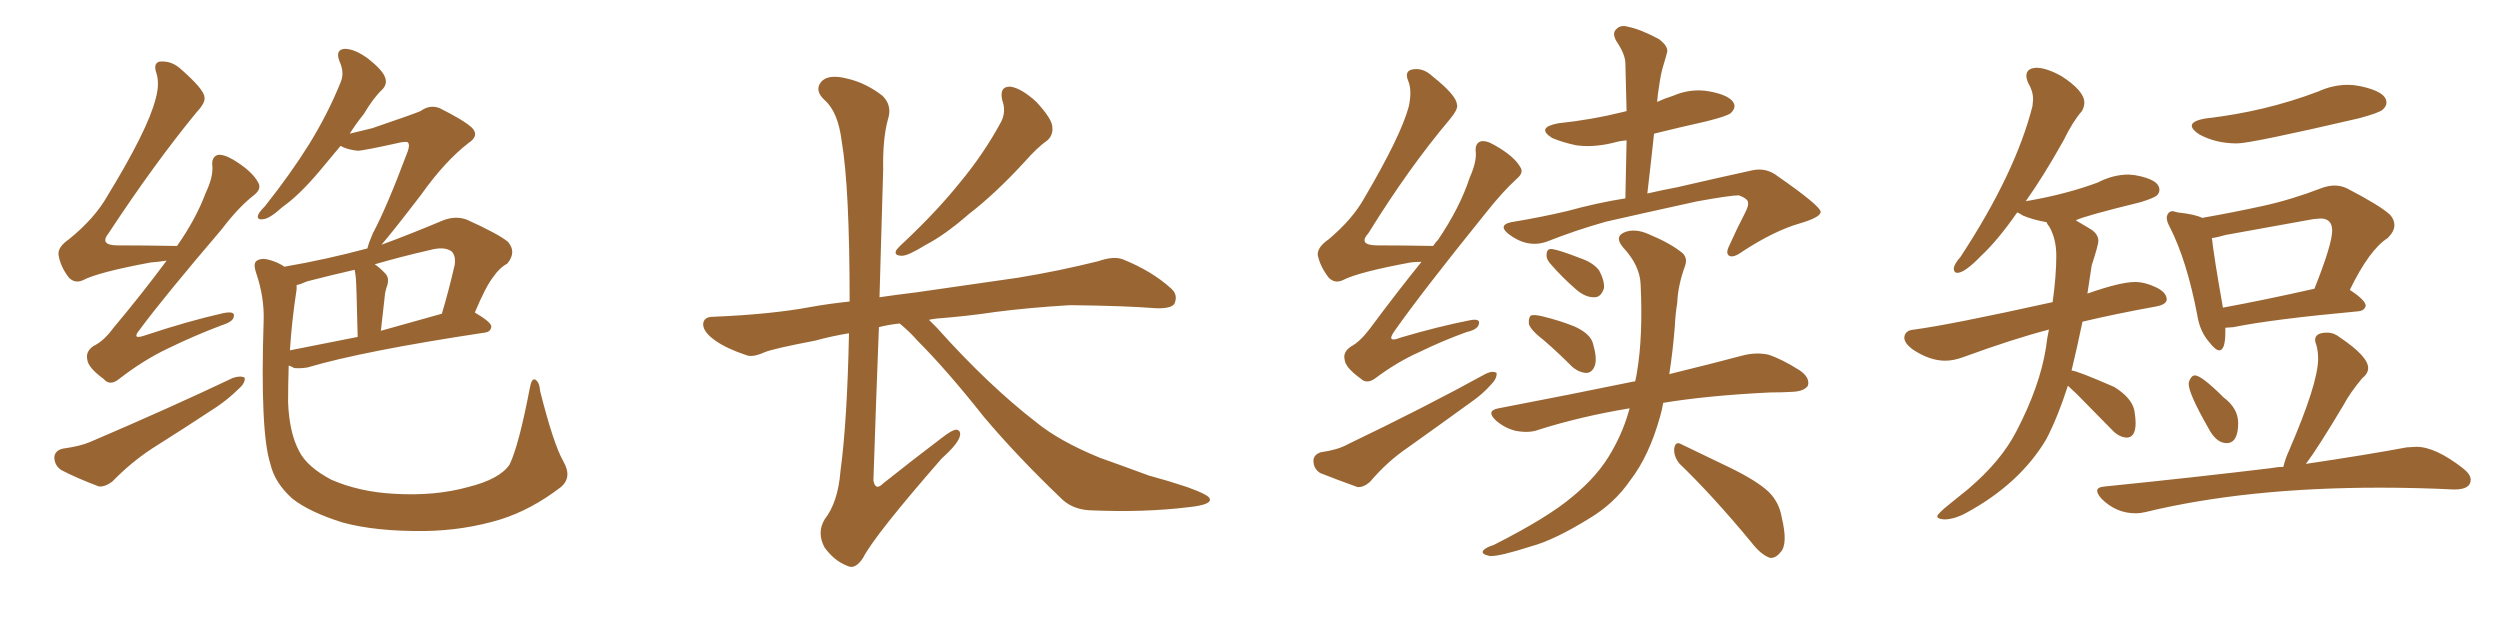 <svg xmlns="http://www.w3.org/2000/svg" xmlns:xlink="http://www.w3.org/1999/xlink" width="600" height="150"><path fill="#996633" padding="10" d="M39.99 62.55L39.99 62.55Q38.09 62.84 36.18 62.99L36.18 62.99Q23.58 65.33 19.92 67.24L19.92 67.24Q18.02 68.12 16.55 66.65L16.55 66.65Q14.50 64.01 14.06 61.23L14.06 61.23Q13.77 59.33 16.55 57.42L16.55 57.42Q22.71 52.44 25.78 47.02L25.78 47.02Q35.45 31.20 37.35 23.73L37.35 23.73Q38.38 20.07 37.50 17.43L37.50 17.43Q36.77 15.23 38.23 14.79L38.23 14.79Q41.02 14.50 43.21 16.41L43.21 16.41Q48.93 21.39 49.07 23.29L49.07 23.29Q49.37 24.61 47.17 26.95L47.17 26.95Q37.06 39.26 26.07 55.96L26.07 55.96Q23.73 58.89 28.27 58.89L28.27 58.89Q34.86 58.89 42.48 59.03L42.48 59.03Q47.02 52.59 49.37 46.29L49.37 46.29Q51.12 42.63 50.98 39.99L50.98 39.99Q50.68 37.79 52.15 37.21L52.15 37.21Q53.47 36.91 55.81 38.23L55.81 38.23Q60.50 41.02 61.96 43.80L61.96 43.80Q62.84 45.26 61.08 46.73L61.08 46.73Q57.28 49.66 53.17 55.08L53.17 55.08Q39.40 71.19 33.54 79.10L33.54 79.10Q31.49 81.59 34.57 80.57L34.57 80.57Q45.12 77.05 53.61 75.15L53.61 75.15Q56.54 74.56 56.10 76.03L56.10 76.03Q55.96 77.20 53.17 78.08L53.17 78.08Q46.58 80.57 40.28 83.64L40.28 83.64Q34.42 86.43 28.56 90.97L28.56 90.97Q26.37 92.72 24.90 90.97L24.90 90.97Q21.09 88.18 20.95 86.28L20.95 86.28Q20.51 84.38 22.41 83.06L22.41 83.06Q24.90 81.88 27.25 78.66L27.25 78.66Q34.13 70.46 39.99 62.55ZM15.09 107.67L15.09 107.67Q19.34 107.08 21.68 106.05L21.68 106.05Q40.87 97.85 55.96 90.67L55.96 90.67Q57.86 90.09 58.74 90.67L58.74 90.67Q58.89 91.99 57.13 93.46L57.13 93.46Q54.93 95.65 52.15 97.56L52.15 97.56Q44.38 102.69 36.47 107.67L36.47 107.67Q31.35 111.04 26.95 115.58L26.95 115.58Q25.20 116.89 23.73 116.75L23.73 116.75Q18.31 114.70 14.65 112.79L14.65 112.79Q13.04 111.62 13.04 109.72L13.04 109.72Q13.18 108.11 15.09 107.67ZM135.21 110.74L135.21 110.74Q137.40 114.55 134.62 116.89L134.62 116.89Q127.59 122.31 120.12 124.66L120.12 124.66Q111.47 127.29 102.10 127.44L102.10 127.44Q90.23 127.59 82.18 125.39L82.18 125.39Q74.27 122.90 70.17 119.68L70.17 119.68Q65.92 115.87 64.89 111.33L64.89 111.33Q62.40 103.71 63.28 76.76L63.28 76.76Q63.43 71.34 61.52 65.63L61.52 65.63Q60.64 63.13 61.67 62.55L61.67 62.55Q62.84 61.82 64.75 62.40L64.75 62.40Q66.80 62.99 68.26 64.01L68.26 64.01Q78.37 62.26 88.18 59.62L88.18 59.62Q88.48 58.30 89.50 55.96L89.50 55.96Q92.87 49.66 97.85 36.33L97.85 36.33Q98.44 34.72 97.85 34.13L97.85 34.13Q97.41 33.98 96.39 34.13L96.39 34.13Q87.16 36.18 85.84 36.18L85.84 36.18Q83.20 35.89 81.74 35.01L81.74 35.01Q78.96 38.38 76.61 41.16L76.61 41.16Q71.78 46.88 67.82 49.66L67.82 49.66Q64.75 52.44 63.28 52.59L63.28 52.59Q61.52 52.88 61.96 51.56L61.96 51.56Q62.26 50.83 63.57 49.51L63.57 49.51Q69.73 41.75 74.12 34.72L74.12 34.72Q78.66 27.39 81.74 19.78L81.74 19.78Q82.76 17.43 81.45 14.65L81.45 14.65Q80.42 11.87 82.76 11.72L82.76 11.72Q85.11 11.72 88.33 14.06L88.33 14.06Q91.85 16.85 92.43 18.60L92.43 18.60Q93.02 20.21 91.70 21.53L91.70 21.53Q89.65 23.44 87.30 27.39L87.30 27.39Q85.40 29.74 83.94 32.08L83.94 32.08Q87.01 31.35 89.36 30.76L89.36 30.76Q99.61 27.25 100.93 26.66L100.93 26.66Q103.13 25.05 105.47 25.93L105.47 25.93Q111.33 28.86 113.23 30.62L113.23 30.62Q115.14 32.52 112.50 34.28L112.50 34.28Q106.79 38.67 101.07 46.73L101.07 46.73Q94.34 55.52 91.55 58.74L91.55 58.74Q98.73 56.10 106.35 52.88L106.35 52.88Q109.42 51.71 112.06 52.73L112.06 52.73Q119.53 56.10 121.88 58.01L121.88 58.01Q124.07 60.50 121.73 63.28L121.73 63.28Q119.82 64.31 118.36 66.50L118.36 66.50Q116.60 68.70 113.96 75L113.96 75Q117.92 77.34 117.92 78.37L117.92 78.37Q117.77 79.69 116.31 79.83L116.31 79.83Q87.16 84.23 73.83 88.18L73.83 88.18Q72.07 88.48 70.61 88.33L70.61 88.33Q69.87 87.89 69.29 87.74L69.29 87.74Q69.14 92.43 69.14 96.53L69.14 96.53Q69.43 103.86 71.78 108.25L71.78 108.25Q73.68 112.06 79.54 115.14L79.54 115.14Q86.28 118.07 94.63 118.51L94.63 118.51Q104.44 119.09 112.35 116.89L112.35 116.89Q119.97 114.99 122.31 111.47L122.31 111.47Q124.51 106.93 127.15 93.16L127.15 93.16Q127.59 90.67 128.47 91.11L128.47 91.11Q129.49 91.70 129.64 93.90L129.64 93.90Q132.86 106.64 135.21 110.74ZM71.19 69.43L71.19 69.43Q70.02 77.05 69.58 84.08L69.58 84.08Q76.90 82.62 85.84 80.86L85.84 80.86Q85.55 68.12 85.40 66.65L85.40 66.65Q85.25 65.33 85.11 64.75L85.11 64.75Q79.39 66.06 73.68 67.53L73.68 67.53Q72.07 68.26 71.19 68.41L71.19 68.41Q71.19 68.85 71.19 69.43ZM91.41 79.39L91.41 79.39L91.41 79.39Q98.14 77.49 106.05 75.29L106.05 75.29Q107.67 69.87 109.13 63.57L109.13 63.57Q109.42 61.38 108.40 60.35L108.40 60.35Q106.64 59.03 102.98 60.06L102.98 60.06Q96.53 61.52 89.94 63.43L89.94 63.43Q91.26 64.31 92.58 65.77L92.58 65.77Q93.60 66.94 92.72 69.14L92.72 69.14Q92.58 69.73 92.43 70.31L92.43 70.31Q91.99 74.41 91.41 79.39ZM240.53 24.02L240.53 24.02Q239.79 20.65 242.58 20.80L242.58 20.80Q245.21 21.24 248.73 24.46L248.73 24.46Q252.39 28.42 252.54 30.32L252.54 30.32Q252.83 32.37 251.37 33.69L251.37 33.69Q249.02 35.30 245.80 38.96L245.80 38.96Q238.77 46.58 232.47 51.42L232.47 51.42Q226.76 56.40 222.22 58.74L222.22 58.74Q217.97 61.38 216.50 61.38L216.50 61.38Q214.31 61.38 215.19 59.91L215.19 59.91Q215.77 59.18 217.24 57.86L217.24 57.86Q224.85 50.68 230.27 43.95L230.27 43.95Q236.13 36.91 240.23 29.30L240.23 29.30Q241.55 26.81 240.53 24.02ZM215.92 77.64L215.92 77.64L215.92 77.64Q213.13 77.93 210.94 78.52L210.94 78.52Q210.21 97.27 209.62 115.28L209.62 115.28Q210.06 117.92 211.96 116.02L211.96 116.02Q219.14 110.30 225.73 105.32L225.73 105.32Q228.66 102.98 229.69 103.13L229.69 103.13Q230.57 103.42 230.42 104.44L230.42 104.44Q230.13 106.35 226.03 110.01L226.03 110.01Q209.91 128.47 207.13 133.89L207.13 133.89Q205.22 136.82 203.32 135.79L203.32 135.79Q200.24 134.62 197.90 131.40L197.90 131.40Q196.00 127.88 197.90 124.66L197.90 124.66Q201.12 120.56 201.71 113.09L201.71 113.09Q203.32 101.22 203.76 79.98L203.76 79.98Q199.37 80.71 195.70 81.74L195.70 81.74Q185.74 83.64 183.54 84.52L183.54 84.52Q180.62 85.84 179.15 85.25L179.15 85.25Q174.32 83.64 171.68 81.74L171.68 81.74Q168.75 79.69 168.75 77.78L168.75 77.78Q168.90 76.03 171.09 76.03L171.09 76.03Q185.16 75.44 194.53 73.68L194.53 73.68Q198.49 72.95 203.91 72.36L203.91 72.36Q203.91 44.97 202.00 33.84L202.00 33.84Q201.12 26.81 197.90 24.02L197.90 24.02Q195.56 21.83 196.88 19.92L196.88 19.92Q198.49 17.58 203.47 18.90L203.47 18.90Q207.86 19.92 211.82 23.00L211.82 23.00Q214.16 25.34 213.13 28.56L213.13 28.56Q211.82 33.25 211.96 40.72L211.96 40.72Q211.52 56.25 211.08 71.34L211.08 71.34Q215.04 70.75 219.87 70.17L219.87 70.17Q228.08 68.99 244.34 66.65L244.34 66.65Q254.15 65.04 263.53 62.70L263.53 62.70Q267.33 61.38 269.53 62.26L269.53 62.26Q276.42 65.04 280.96 69.14L280.96 69.14Q282.86 70.75 281.84 72.95L281.84 72.95Q280.96 74.12 277.29 73.97L277.29 73.97Q270.12 73.39 256.79 73.24L256.79 73.24Q246.97 73.83 239.06 74.85L239.06 74.85Q232.18 75.88 224.71 76.46L224.71 76.46Q223.54 76.61 222.95 76.76L222.95 76.76Q223.83 77.64 224.85 78.66L224.85 78.66Q237.16 92.43 248.73 101.37L248.73 101.37Q254.30 105.91 263.96 109.86L263.96 109.86Q268.51 111.47 275.68 114.11L275.68 114.11Q280.52 115.43 284.91 116.89L284.91 116.89Q290.19 118.80 290.33 119.68L290.33 119.68Q290.92 121.14 285.21 121.73L285.21 121.73Q274.51 123.05 261.33 122.46L261.33 122.46Q257.08 122.17 254.44 119.38L254.44 119.38Q244.04 109.42 236.13 100.05L236.13 100.05Q227.34 88.92 220.17 81.74L220.17 81.74Q218.26 79.54 215.92 77.64ZM341.16 62.84L341.16 62.84Q339.84 62.84 338.53 62.99L338.53 62.99Q325.93 65.33 322.27 67.24L322.27 67.24Q320.36 68.12 318.90 66.65L318.90 66.65Q316.85 64.01 316.26 61.23L316.26 61.23Q316.11 59.33 318.90 57.42L318.90 57.42Q324.61 52.59 327.39 47.61L327.39 47.61Q336.18 32.67 338.09 25.63L338.09 25.63Q338.96 21.68 337.94 19.34L337.94 19.34Q337.06 17.14 338.82 16.70L338.82 16.70Q341.46 16.11 343.80 18.31L343.80 18.31Q349.51 22.85 349.66 25.05L349.66 25.05Q350.10 26.07 347.90 28.71L347.90 28.71Q338.23 40.14 328.42 55.96L328.42 55.96Q325.78 58.89 330.62 58.89L330.62 58.89Q336.77 58.89 343.95 59.03L343.95 59.03Q344.53 58.15 345.12 57.57L345.12 57.57Q350.39 49.80 352.73 42.63L352.73 42.63Q354.35 38.96 354.20 36.62L354.20 36.62Q353.91 34.57 355.22 33.98L355.22 33.98Q356.54 33.54 358.74 34.86L358.74 34.86Q363.43 37.50 364.89 40.14L364.89 40.14Q365.77 41.46 364.01 42.92L364.01 42.92Q360.64 46.00 356.69 50.98L356.69 50.98Q341.31 70.02 334.72 79.39L334.72 79.39Q332.52 82.47 336.18 81.01L336.18 81.01Q345.12 78.37 352.59 76.90L352.59 76.90Q355.37 76.32 354.93 77.78L354.93 77.78Q354.64 79.10 352.00 79.69L352.00 79.69Q346.29 81.74 340.58 84.52L340.58 84.52Q335.30 86.87 330.03 90.82L330.03 90.82Q327.98 92.29 326.51 90.82L326.51 90.82Q322.85 88.18 322.71 86.28L322.71 86.28Q322.27 84.52 324.17 83.20L324.17 83.20Q326.37 82.03 328.71 78.96L328.71 78.96Q335.01 70.46 341.16 62.84ZM316.99 108.54L316.99 108.54Q321.09 107.96 323.44 106.64L323.44 106.64Q342.04 97.71 356.69 89.65L356.69 89.65Q358.30 88.92 359.18 89.50L359.18 89.50Q359.33 90.82 357.86 92.29L357.86 92.29Q355.81 94.63 353.03 96.53L353.03 96.53Q345.56 101.95 337.94 107.37L337.94 107.37Q332.96 110.74 328.86 115.58L328.86 115.58Q327.25 117.04 325.78 116.89L325.78 116.89Q320.51 114.99 316.85 113.53L316.85 113.53Q315.23 112.50 315.23 110.60L315.23 110.60Q315.23 109.13 316.99 108.54ZM370.61 81.74L370.61 81.74Q367.38 79.25 366.94 77.78L366.94 77.78Q366.80 76.32 367.38 75.73L367.38 75.73Q368.12 75.44 370.02 75.88L370.02 75.88Q374.27 76.90 377.93 78.37L377.93 78.37Q381.74 80.13 382.32 82.47L382.32 82.47Q383.35 85.99 382.76 87.74L382.76 87.74Q382.18 89.36 380.86 89.50L380.86 89.50Q379.10 89.50 377.34 88.04L377.34 88.04Q373.83 84.52 370.61 81.74ZM372.07 63.28L372.07 63.28Q371.04 62.11 371.19 61.08L371.19 61.08Q371.19 59.62 372.51 59.77L372.51 59.77Q374.41 60.06 379.25 61.96L379.25 61.96Q382.32 62.99 383.79 64.89L383.79 64.89Q385.11 67.38 384.96 69.14L384.96 69.14Q384.23 71.48 382.47 71.34L382.47 71.34Q380.42 71.34 378.22 69.43L378.22 69.43Q374.85 66.50 372.07 63.28ZM391.11 98.00L391.11 98.00Q379.54 99.90 369.29 103.13L369.29 103.13Q367.09 104.00 363.87 103.42L363.87 103.42Q361.23 102.83 359.03 100.93L359.03 100.93Q356.54 98.58 359.62 98.00L359.62 98.00Q377.20 94.63 392.14 91.55L392.14 91.55Q392.29 91.55 392.43 91.55L392.43 91.55Q392.72 90.38 392.87 89.36L392.87 89.36Q394.34 80.71 393.75 68.26L393.75 68.26Q393.60 63.72 389.50 59.33L389.50 59.33Q387.30 56.69 390.09 55.66L390.09 55.66Q392.58 54.79 395.80 56.25L395.80 56.25Q401.07 58.45 403.86 60.79L403.86 60.79Q405.03 61.96 404.44 63.72L404.44 63.72Q402.69 68.55 402.54 72.66L402.54 72.66Q402.10 75.29 401.95 78.37L401.95 78.37Q401.51 84.08 400.63 89.79L400.63 89.79Q411.33 87.16 418.51 85.25L418.51 85.25Q421.58 84.52 424.37 85.11L424.37 85.11Q427.59 86.13 431.98 88.92L431.98 88.92Q434.47 90.67 433.89 92.58L433.89 92.58Q433.01 93.90 430.22 94.04L430.22 94.04Q427.59 94.19 424.80 94.19L424.80 94.19Q409.86 94.92 399.17 96.68L399.17 96.68Q398.88 98.44 398.44 99.90L398.44 99.90Q395.80 109.42 391.26 115.28L391.26 115.28Q387.45 120.85 381.30 124.51L381.30 124.51Q372.95 129.64 367.53 131.10L367.53 131.10Q359.77 133.59 357.57 133.45L357.57 133.45Q355.37 133.01 355.96 132.13L355.96 132.13Q356.54 131.40 358.45 130.81L358.45 130.81Q371.48 124.22 377.34 119.24L377.34 119.24Q383.64 114.11 386.87 108.25L386.87 108.25Q389.65 103.42 391.11 98.00ZM403.13 111.33L403.13 111.33Q401.66 109.57 401.81 107.67L401.81 107.67Q402.10 105.76 403.56 106.64L403.56 106.64Q407.52 108.54 415.14 112.21L415.14 112.21Q421.73 115.43 424.51 118.07L424.51 118.07Q427.00 120.56 427.59 124.07L427.59 124.07Q429.20 130.66 427.29 132.57L427.29 132.57Q426.12 134.03 424.80 133.89L424.80 133.89Q422.61 133.15 420.26 130.08L420.26 130.08Q411.04 118.95 403.13 111.33ZM397.71 24.46L397.71 24.46L397.71 24.46Q399.61 23.58 401.51 23.00L401.51 23.00Q405.91 21.09 410.45 21.97L410.45 21.97Q414.99 22.85 416.02 24.61L416.02 24.61Q416.75 25.78 415.43 27.10L415.43 27.10Q414.70 27.83 409.42 29.15L409.42 29.15Q402.83 30.62 396.97 32.08L396.97 32.08Q396.24 38.96 395.36 46.44L395.36 46.44Q399.17 45.56 402.39 44.97L402.39 44.97Q412.50 42.63 420.56 40.87L420.56 40.87Q423.93 40.14 426.71 42.33L426.71 42.33Q436.82 49.37 436.96 50.83L436.96 50.83Q436.96 52.15 431.98 53.61L431.98 53.61Q425.83 55.37 418.21 60.35L418.21 60.35Q416.02 61.96 414.99 61.38L414.99 61.38Q414.11 60.79 414.99 59.03L414.99 59.03Q416.89 54.79 418.80 51.12L418.80 51.12Q419.68 49.37 419.53 48.78L419.53 48.78Q419.68 47.75 417.33 46.88L417.33 46.88Q415.28 46.88 407.23 48.34L407.23 48.34Q393.90 51.27 385.55 53.17L385.55 53.17Q378.22 55.22 371.19 58.01L371.19 58.01Q366.50 59.62 361.96 56.10L361.96 56.10Q359.18 53.76 363.57 53.17L363.57 53.17Q369.73 52.15 376.03 50.68L376.03 50.68Q383.50 48.63 390.09 47.61L390.09 47.61Q390.23 40.43 390.38 33.69L390.38 33.69Q388.62 33.84 387.16 34.28L387.16 34.28Q382.32 35.45 378.22 34.86L378.22 34.86Q374.85 34.13 372.51 33.11L372.51 33.11Q368.55 30.62 373.97 29.59L373.97 29.59Q382.18 28.71 389.21 26.95L389.21 26.95Q389.79 26.81 390.38 26.66L390.38 26.66Q390.23 20.65 390.09 15.23L390.09 15.23Q390.09 13.04 387.89 9.81L387.89 9.81Q386.87 7.91 387.89 7.03L387.89 7.03Q388.92 5.86 390.82 6.45L390.82 6.45Q393.75 7.03 398.14 9.38L398.14 9.38Q400.63 11.28 400.05 12.74L400.05 12.74Q399.76 13.92 399.17 15.82L399.17 15.82Q398.58 17.72 398.14 20.95L398.14 20.95Q397.85 22.56 397.71 24.46ZM466.55 124.66L466.55 124.66Q464.94 124.51 464.94 123.93L464.94 123.93Q464.94 123.34 467.87 121.00L467.87 121.00L472.41 117.33Q480.32 110.60 483.98 103.42L483.98 103.42Q489.55 92.72 491.02 83.50L491.02 83.50Q491.31 81.01 491.75 79.10L491.75 79.10Q483.25 81.30 471.24 85.69L471.24 85.69Q468.90 86.57 466.85 86.57L466.85 86.57Q463.04 86.57 458.94 83.79L458.94 83.79Q457.03 82.32 457.03 81.01L457.03 81.01Q457.18 79.25 459.38 79.10L459.38 79.10Q468.16 77.93 492.63 72.51L492.63 72.51Q493.51 66.21 493.51 61.38L493.51 61.38Q493.51 57.42 491.89 54.49L491.89 54.49Q491.31 53.76 491.16 53.32L491.16 53.32Q487.79 52.73 485.45 51.71L485.45 51.71Q484.57 51.12 484.13 50.98L484.13 50.98Q479.44 57.71 475.49 61.38L475.49 61.38Q471.53 65.48 469.78 65.48L469.78 65.48Q468.90 65.48 468.90 64.31L468.90 64.31Q469.19 63.13 470.51 61.67L470.51 61.67Q483.69 41.60 487.79 25.49L487.79 25.49L487.94 23.88Q487.94 21.83 486.77 19.92L486.77 19.92Q486.33 18.90 486.33 18.16L486.33 18.16Q486.33 16.41 488.67 16.26L488.67 16.26Q491.16 16.26 494.82 18.31L494.82 18.31Q500.24 21.83 500.24 24.61L500.24 24.61Q500.24 25.63 499.66 26.66L499.66 26.66Q497.46 29.15 495.26 33.69L495.26 33.69Q490.43 42.33 486.04 48.49L486.04 48.49Q486.18 48.19 486.77 48.19L486.77 48.19Q496.00 46.58 503.47 43.80L503.47 43.80Q507.13 41.89 510.94 41.89L510.94 41.89L512.40 42.04Q518.26 43.07 518.26 45.56L518.26 45.56Q518.26 46.29 517.68 46.88Q517.09 47.46 513.87 48.49L513.87 48.49Q500.10 51.86 498.19 52.88L498.19 52.88Q499.66 53.76 501.64 54.93Q503.61 56.10 503.61 57.86L503.61 57.86Q503.61 58.74 502.00 63.72L502.00 63.72L500.98 70.46Q508.89 67.68 512.40 67.68L512.40 67.68Q514.75 67.68 517.38 68.92Q520.02 70.17 520.02 71.92L520.02 71.92Q519.87 73.10 517.53 73.54L517.53 73.54Q507.86 75.29 499.80 77.20L499.80 77.20Q498.49 83.50 497.17 88.92L497.17 88.92Q498.34 88.92 507.42 92.87L507.42 92.87Q511.67 95.51 512.26 98.58L512.26 98.58Q512.55 100.34 512.55 101.51L512.55 101.51Q512.55 105.03 510.35 105.03L510.35 105.03Q508.59 104.88 507.13 103.42L507.13 103.42L498.34 94.48L496.29 92.58Q493.95 99.90 491.16 105.32L491.16 105.32Q484.86 116.02 471.97 123.05L471.97 123.05Q469.04 124.66 466.55 124.66ZM536.87 34.42L536.87 34.42Q531.74 34.42 527.78 32.23L527.78 32.23Q526.03 31.05 526.03 30.18L526.03 30.18Q526.03 29.00 529.39 28.42L529.39 28.42Q543.60 26.81 556.35 21.97L556.35 21.97Q559.86 20.36 563.53 20.36L563.53 20.36Q564.84 20.36 566.31 20.65L566.31 20.65Q572.75 21.97 572.75 24.61L572.75 24.61Q572.75 25.49 571.88 26.29Q571.00 27.10 566.02 28.42L566.02 28.42Q540.23 34.42 536.87 34.42ZM532.62 84.08L532.62 84.08Q531.74 84.08 530.27 82.18L530.27 82.18Q527.93 79.54 527.34 75.59L527.34 75.59Q524.85 62.55 520.75 54.49L520.75 54.49Q520.02 53.17 520.02 52.29L520.02 52.29Q520.02 51.71 520.39 51.20Q520.75 50.68 521.48 50.68L521.48 50.68L522.66 50.98Q526.76 51.42 528.52 52.29L528.52 52.29Q535.99 50.98 543.02 49.44Q550.05 47.90 557.23 45.12L557.23 45.12Q558.84 44.53 560.30 44.53L560.30 44.53Q561.91 44.53 563.38 45.26L563.38 45.26Q571.29 49.37 573.63 51.56L573.63 51.56Q574.66 52.73 574.66 54.05L574.66 54.05Q574.66 55.52 573.05 57.13L573.05 57.13Q568.65 59.91 563.96 69.58L563.96 69.58Q567.77 72.07 567.77 73.39L567.77 73.39Q567.48 74.56 566.02 74.71L566.02 74.71Q545.36 76.61 535.99 78.52L535.99 78.52L534.08 78.66L534.08 79.69Q534.08 84.08 532.62 84.08ZM533.50 73.83L533.50 73.83Q543.16 72.07 555.47 69.29L555.47 69.29Q559.72 58.59 559.72 55.37L559.72 55.37Q559.72 52.44 556.93 52.44L556.93 52.44L555.18 52.59L534.08 56.40Q532.18 56.98 530.86 57.13L530.86 57.13Q531.30 61.38 533.50 73.83ZM534.38 106.35L534.38 106.35Q531.88 106.35 529.98 102.69L529.98 102.69Q525.29 94.48 525.29 92.14L525.29 92.14Q525.29 91.55 525.73 90.82Q526.17 90.09 526.76 90.09L526.76 90.09Q528.37 90.09 533.64 95.36L533.64 95.36Q537.16 98.00 537.16 101.51L537.16 101.51Q537.16 106.35 534.38 106.35ZM512.55 123.19L512.55 123.19Q507.86 123.19 504.35 119.68L504.35 119.68Q503.32 118.51 503.32 117.77L503.32 117.77Q503.32 116.89 505.22 116.75L505.22 116.75Q526.90 114.55 545.07 112.35L545.07 112.35Q546.53 112.06 548.00 112.06L548.00 112.06Q548.44 110.16 549.32 108.25L549.32 108.25Q556.35 91.99 556.35 86.13L556.35 86.13Q556.35 84.23 555.91 82.76L555.91 82.76Q555.62 82.03 555.62 81.59L555.62 81.59Q555.62 79.83 558.54 79.83L558.54 79.83Q560.16 79.83 561.62 81.01L561.62 81.01Q568.36 85.55 568.36 88.33L568.36 88.33Q568.36 89.65 566.89 90.82L566.89 90.82Q563.96 94.34 562.50 97.12L562.50 97.12Q556.20 107.67 553.42 111.33L553.42 111.33Q568.21 109.13 577.59 107.37L577.59 107.37L579.93 107.23Q584.47 107.23 591.06 112.35L591.06 112.35Q592.97 113.82 592.97 115.14L592.97 115.14Q592.97 117.48 589.01 117.48L589.01 117.48Q579.93 117.04 571.14 117.04L571.14 117.04Q539.06 117.04 514.89 122.90L514.89 122.90Q513.72 123.19 512.55 123.19Z"/></svg>
